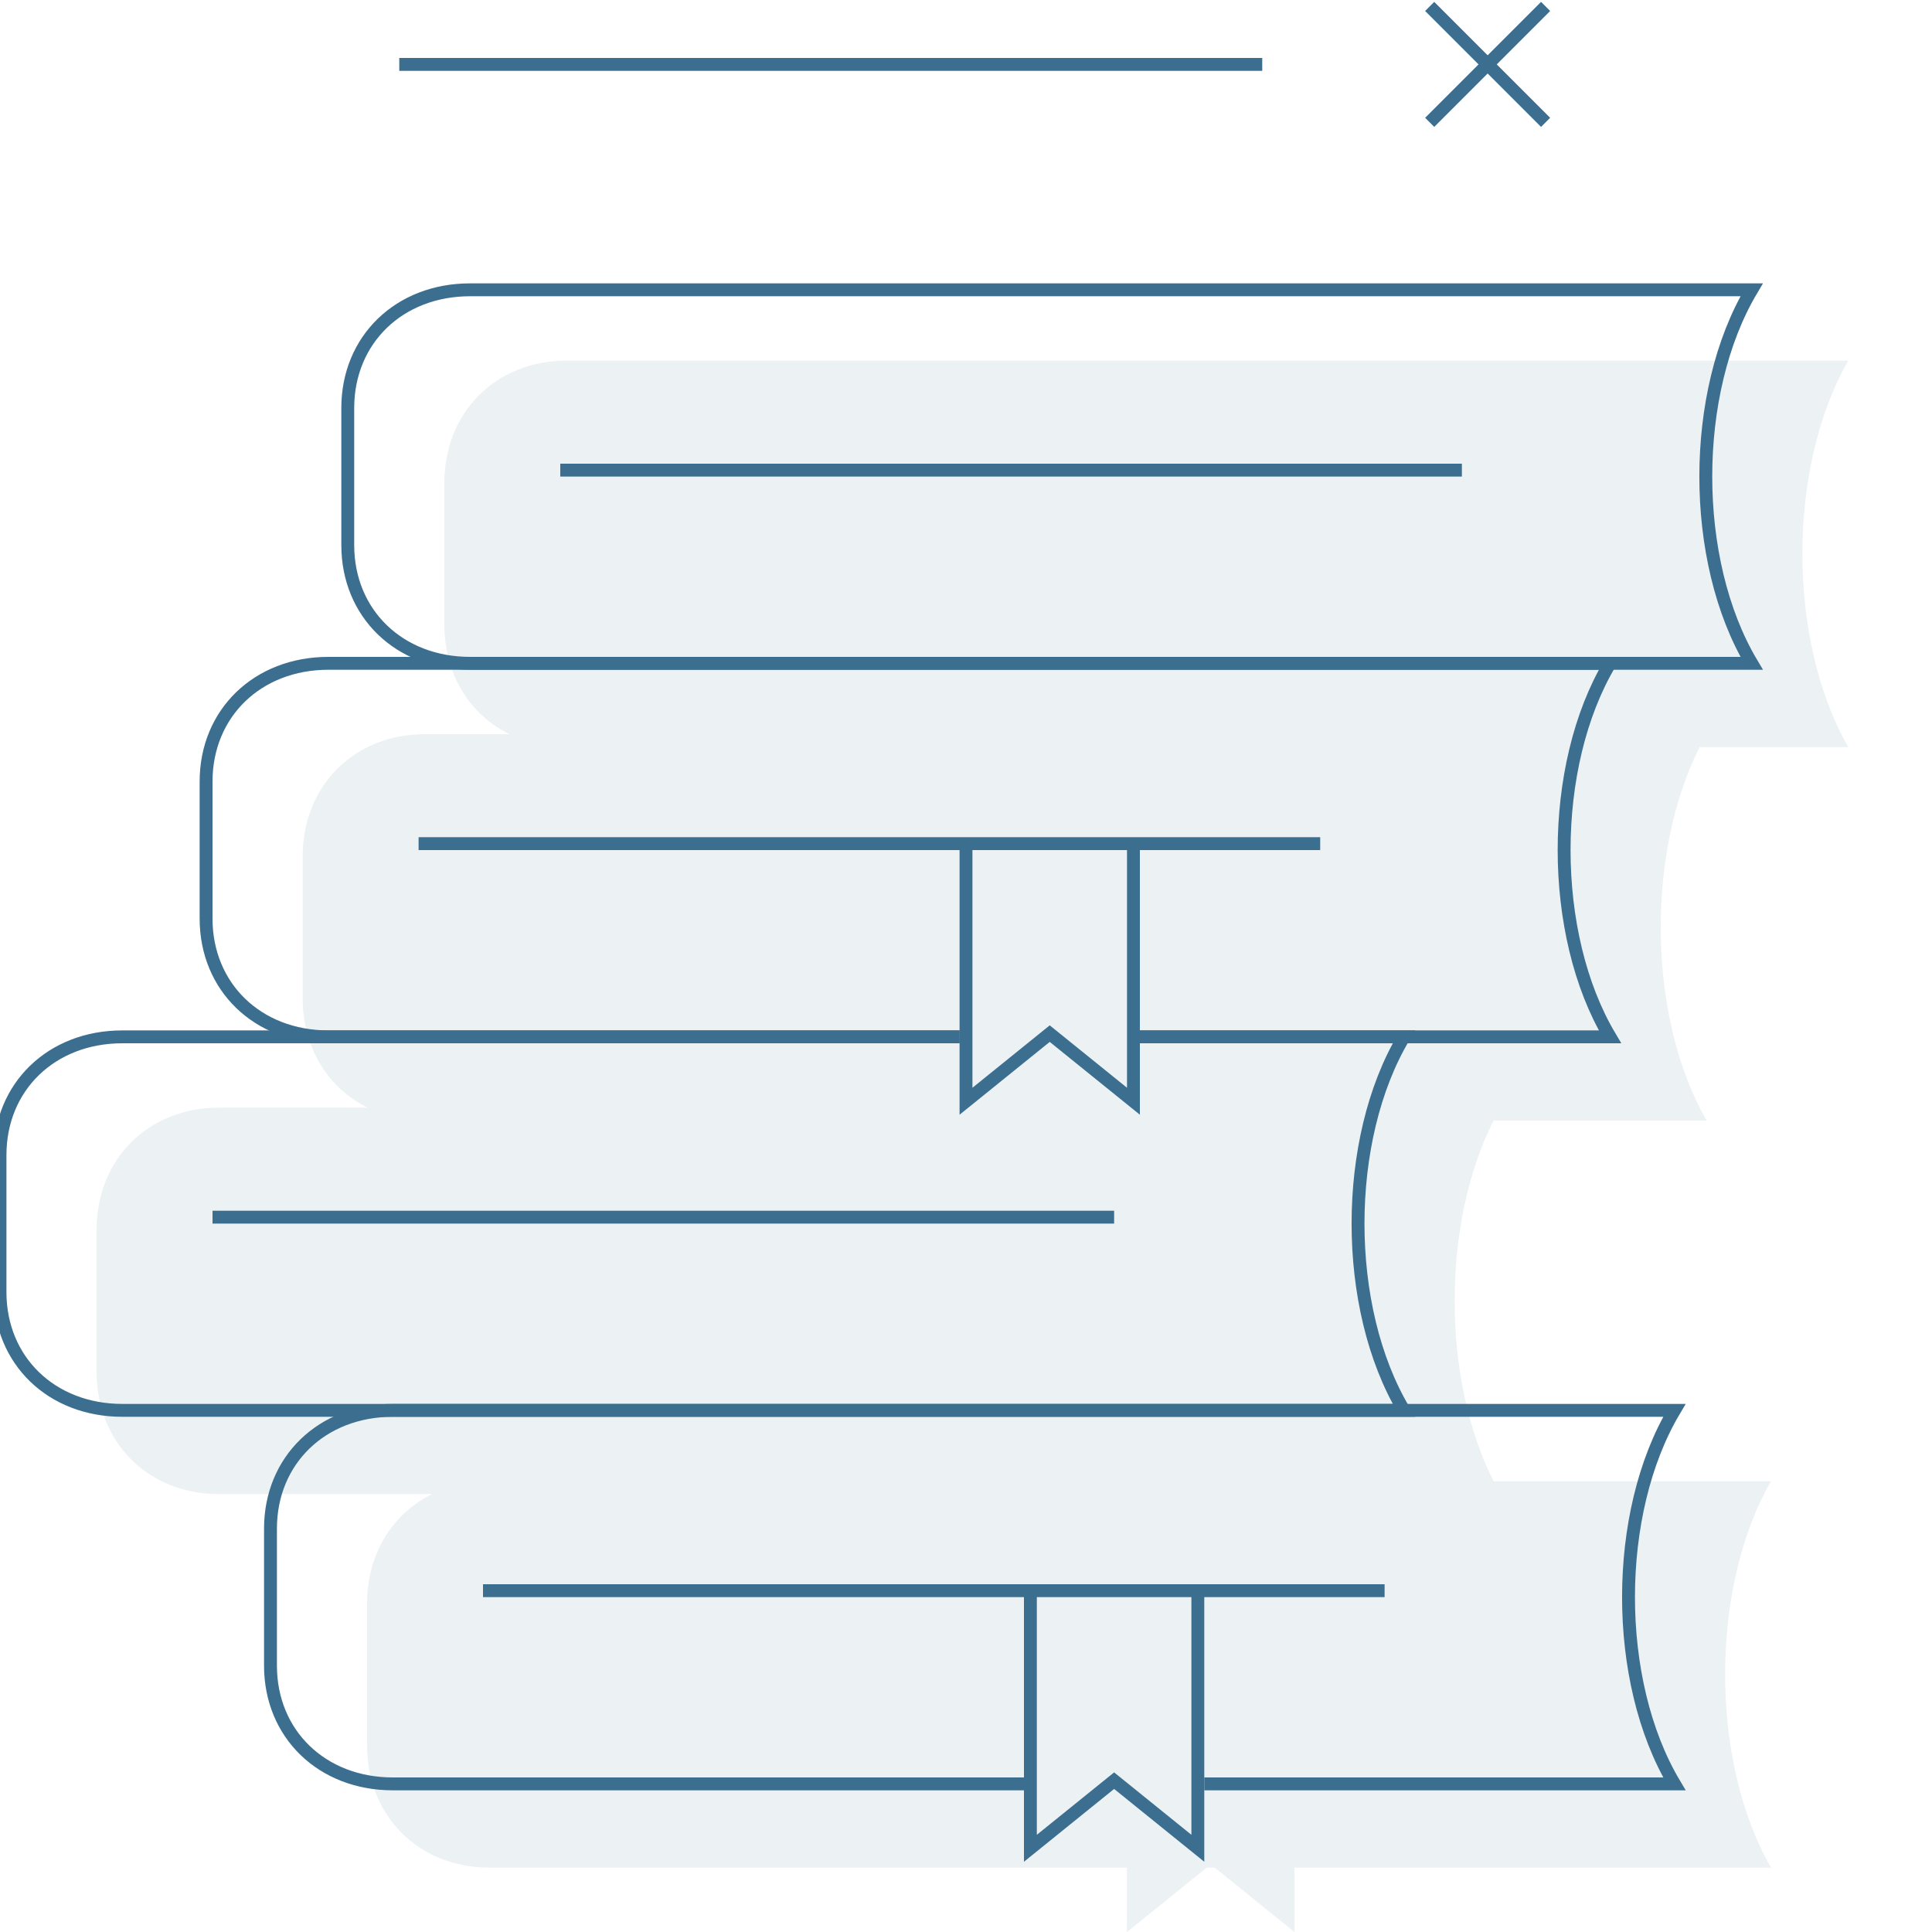 <?xml version="1.0" encoding="UTF-8"?>
<svg width="300px" height="300px" viewBox="0 0 300 300" version="1.1" xmlns="http://www.w3.org/2000/svg" xmlns:xlink="http://www.w3.org/1999/xlink">
    <!-- Generator: Sketch 49.3 (51167) - http://www.bohemiancoding.com/sketch -->
    <title>graphic_tile/gt-books-color</title>
    <desc>Created with Sketch.</desc>
    <defs></defs>
    <g id="graphic_tile/gt-books-color" stroke="none" stroke-width="1" fill="none" fill-rule="evenodd">
        <g id="Group" transform="translate(0, 1)">
            <g id="Shadow" transform="translate(15, 55)" fill="#3B6E8F" opacity="0.1">
                <path d="M186,234 L186,244 L173.619,234 L172.381,234 L160,244 L160,234 L159,234 L61,234 C50,234 42,226 42,215 L42,193 C42,185.279 45.942,179.036 52.095,176 L19,176 C8,176 0,168 0,157 L0,135 C0,124 8,116 19,116 L42.095,116 C35.942,112.964 32,106.721 32,99 L32,77 C32,66 40,58 51,58 C55.439,58 59.805,58 64.095,58 C57.942,54.964 54,48.721 54,41 L54,19 C54,8 62,2.84217094e-14 73,2.84217094e-14 C205.667,2.84217094e-14 272,2.84217094e-14 272,2.84217094e-14 C262.5,16.5 262.5,43.5 272,60 L248.92,60 C240.515,76.613 240.875,102.151 250,118 L216.92,118 C208.86,133.931 208.86,158.069 216.92,174 C245.64,174 260,174 260,174 C250.5,190.5 250.5,217.5 260,234 L187,234 L186,234 Z"></path>
            </g>
            <g id="Stroke" stroke="#3B6E8F" stroke-width="2">
                <path d="M272,102 C262.5,86.05 262.5,59.95 272,44 C272,44 205.667,44 73,44 C62,44 54,51.733 54,62.367 L54,83.633 C54,94.267 62,102 73,102 L272,102 Z"></path>
                <path d="M149,160 L19,160 C8,160 0,167.733 0,178.367 L0,199.633 C0,210.267 8,218 19,218 L218,218 C208.5,202.05 208.5,175.95 218,160 C218,160 204.333,160 177,160"></path>
                <path d="M177,160 L250,160 C240.5,144.05 240.5,117.95 250,102 C250,102 183.667,102 51,102 C40,102 32,109.733 32,120.367 L32,141.633 C32,152.267 40,160 51,160 L149,160"></path>
                <path d="M187,276 L260,276 C250.5,260.05 250.5,233.95 260,218 C260,218 193.667,218 61,218 C50,218 42,225.733 42,236.367 L42,257.633 C42,268.267 50,276 61,276 L159,276"></path>
                <path d="M87,72 L227,72"></path>
                <path d="M33,188 L173,188"></path>
                <path d="M65,130 L205,130"></path>
                <path d="M75,246 L215,246"></path>
                <polyline points="150 130 150 170 163 159.5 176 170 176 130"></polyline>
                <polyline points="160 246 160 286 173 275.5 186 286 186 246"></polyline>
                <path d="M222,0 L240,18"></path>
                <path d="M222,18 L240,0"></path>
                <path d="M62,9 L196,9"></path>
            </g>
        </g>
    </g>
</svg>
